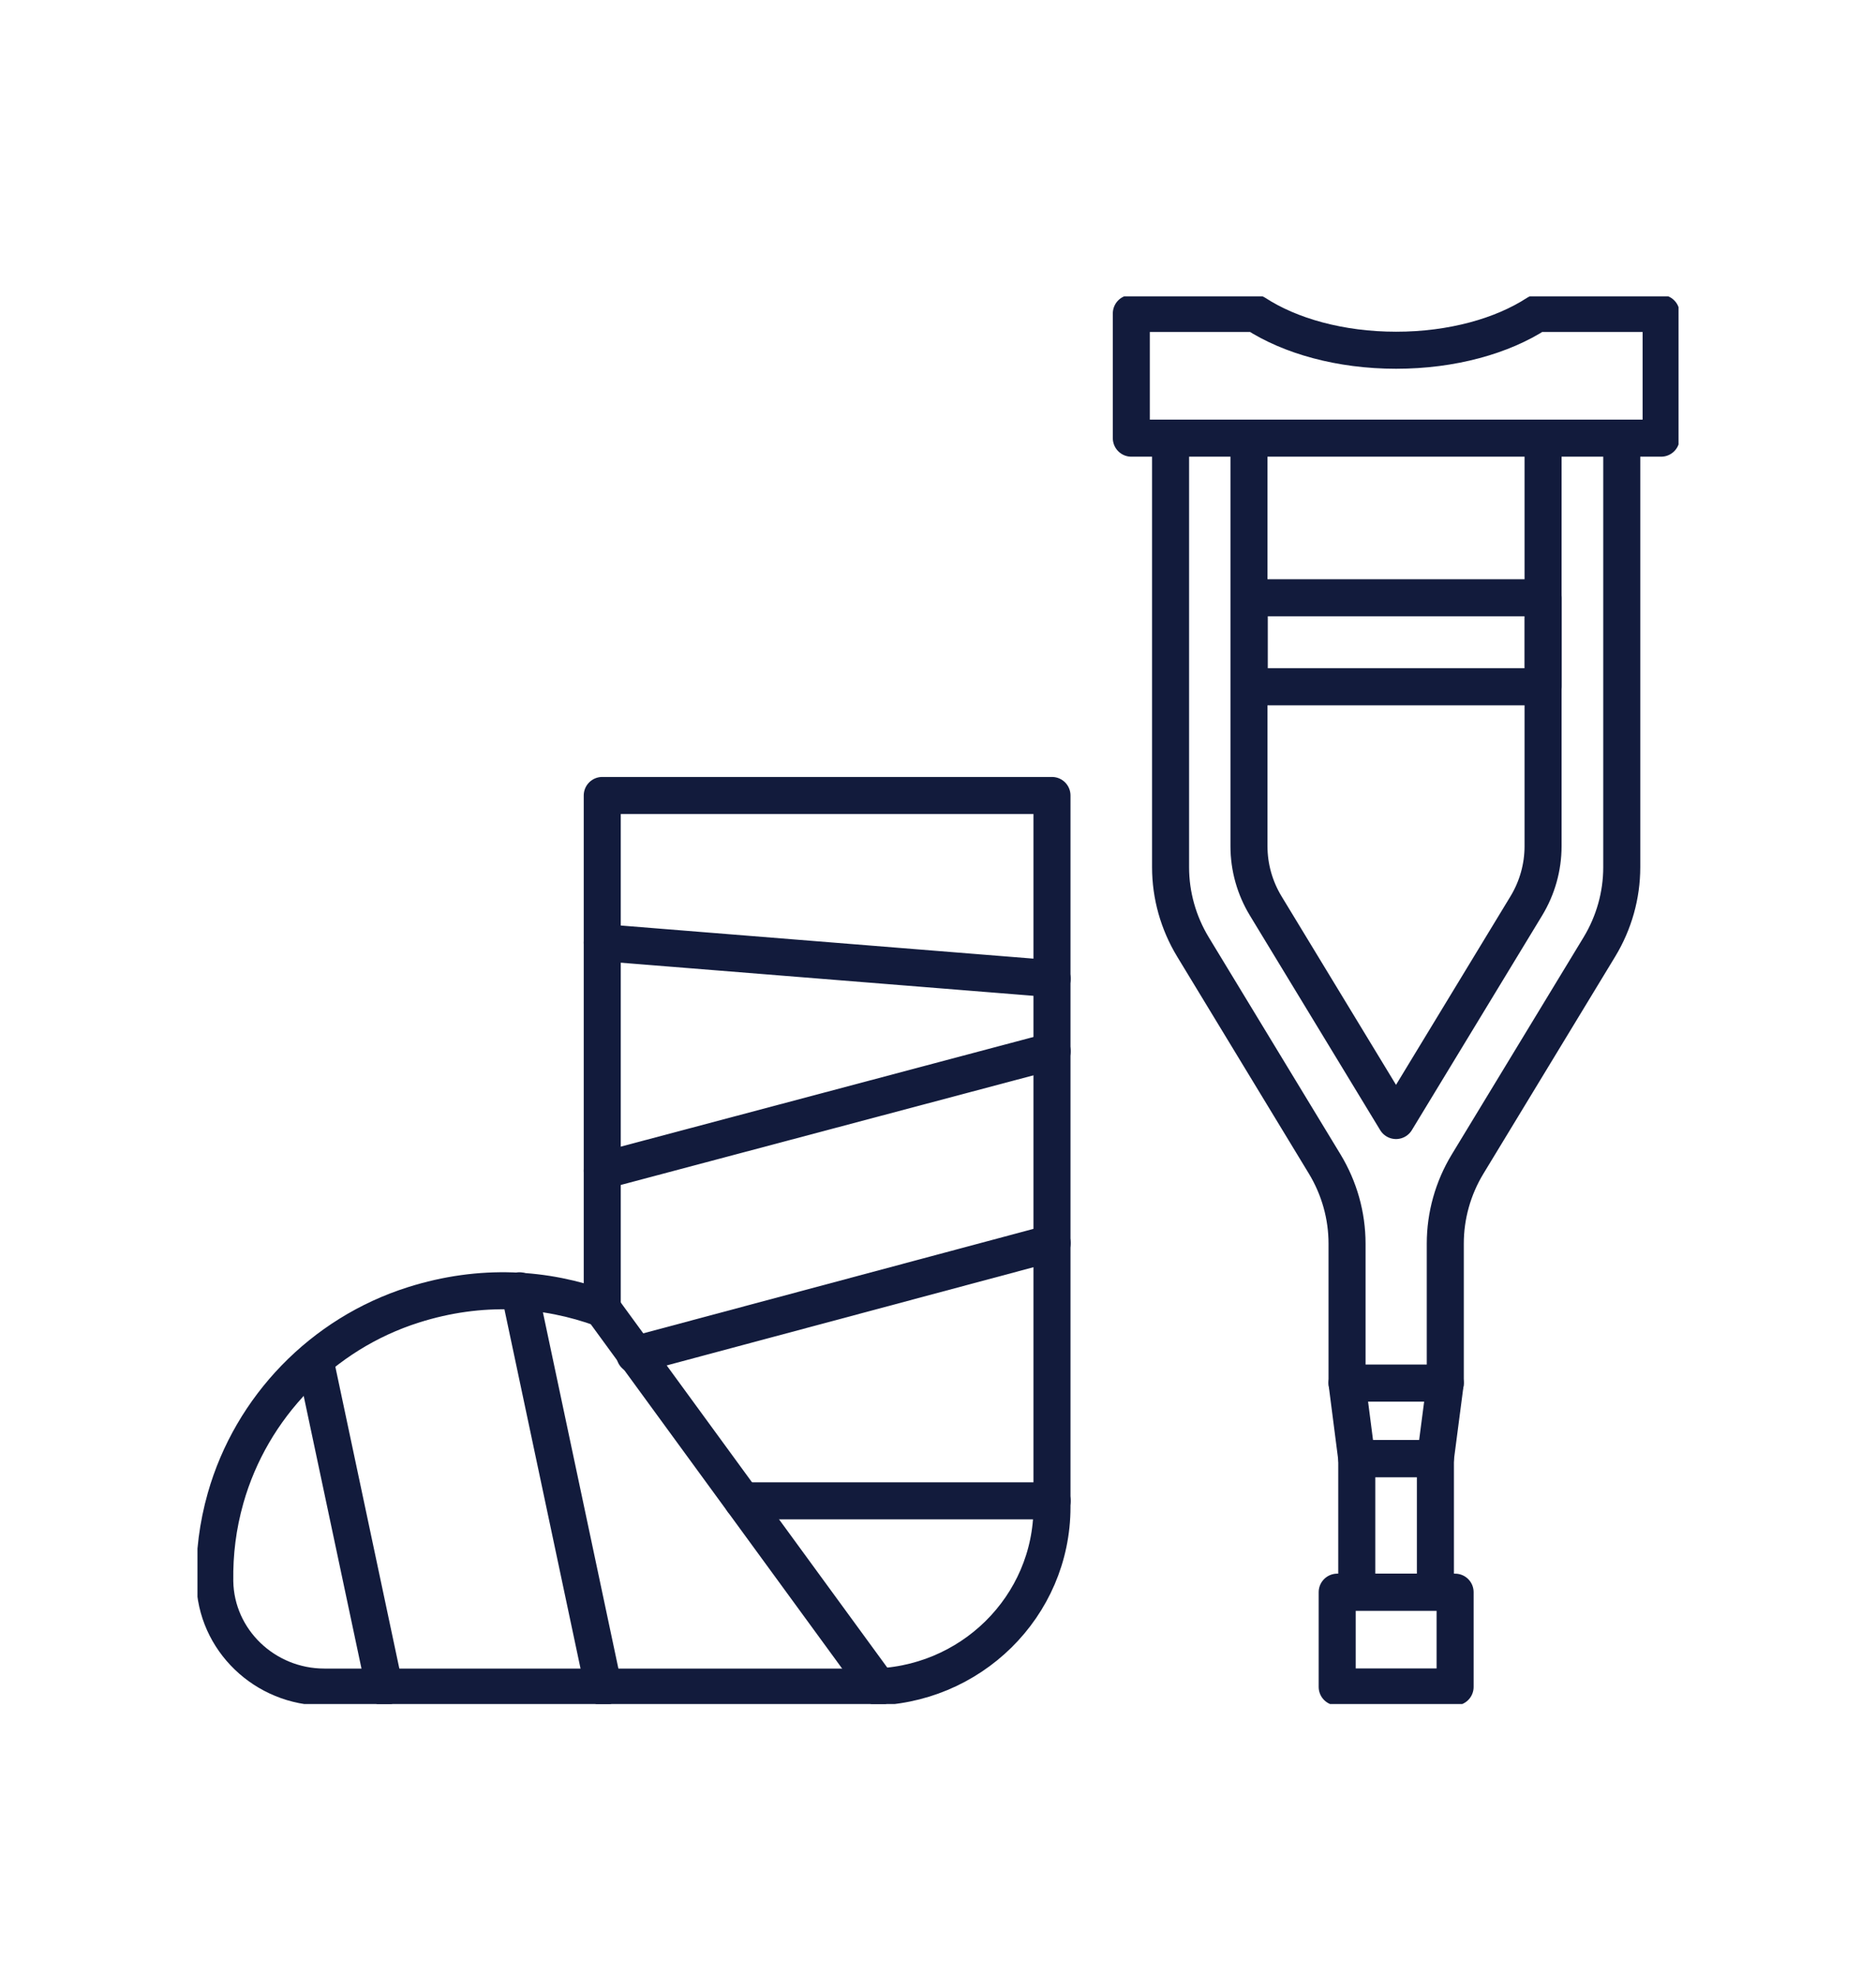 <?xml version="1.0" encoding="UTF-8"?> <svg xmlns="http://www.w3.org/2000/svg" width="76" height="80" viewBox="0 0 76 80" fill="none"><g clip-path="url(#clip0_1293_17883)"><path d="M24.398 32.211V52.986C22.105 52.15 19.491 51.968 16.749 52.837C13.056 54.005 10.184 56.979 9.139 60.661C8.819 61.791 8.684 62.898 8.701 64.033C8.74 66.409 10.729 68.314 13.14 68.314H35.216C39.302 68.314 42.618 65.052 42.618 61.021V32.211H24.398Z" stroke="#121B3C" stroke-width="1.5" stroke-linecap="round" stroke-linejoin="round"></path><path d="M24.398 52.986L35.588 68.308" stroke="#121B3C" stroke-width="1.5" stroke-linecap="round" stroke-linejoin="round"></path><path d="M21.043 52.267L24.443 68.308" stroke="#121B3C" stroke-width="1.5" stroke-linecap="round" stroke-linejoin="round"></path><path d="M12.844 55.461L15.569 68.308" stroke="#121B3C" stroke-width="1.5" stroke-linecap="round" stroke-linejoin="round"></path><path d="M42.624 39.631L24.398 38.169" stroke="#121B3C" stroke-width="1.5" stroke-linecap="round" stroke-linejoin="round"></path><path d="M42.624 60.772H30.086" stroke="#121B3C" stroke-width="1.5" stroke-linecap="round" stroke-linejoin="round"></path><path d="M42.624 50.334L25.719 54.858" stroke="#121B3C" stroke-width="1.5" stroke-linecap="round" stroke-linejoin="round"></path><path d="M42.624 42.565L24.398 47.405" stroke="#121B3C" stroke-width="1.5" stroke-linecap="round" stroke-linejoin="round"></path><path d="M54.571 56.004V50.356C54.571 49.221 54.256 48.108 53.666 47.134L48.327 38.341C47.737 37.366 47.422 36.253 47.422 35.118V17.742" stroke="#121B3C" stroke-width="1.5" stroke-linecap="round" stroke-linejoin="round"></path><path d="M58.551 56.004V50.356C58.551 49.221 58.865 48.108 59.456 47.134L64.795 38.341C65.385 37.366 65.7 36.253 65.7 35.118V17.742" stroke="#121B3C" stroke-width="1.5" stroke-linecap="round" stroke-linejoin="round"></path><path d="M62.512 17.742V34.265C62.512 35.118 62.276 35.954 61.832 36.685L56.555 45.373L51.278 36.685C50.834 35.954 50.598 35.118 50.598 34.265V17.742" stroke="#121B3C" stroke-width="1.5" stroke-linecap="round" stroke-linejoin="round"></path><path d="M58.949 64.471H54.172V68.308H58.949V64.471Z" stroke="#121B3C" stroke-width="1.5" stroke-linecap="round" stroke-linejoin="round"></path><path d="M58.151 59.061H54.965V64.471H58.151V59.061Z" stroke="#121B3C" stroke-width="1.5" stroke-linecap="round" stroke-linejoin="round"></path><path d="M58.15 59.061H54.964L54.57 56.004H58.549L58.15 59.061Z" stroke="#121B3C" stroke-width="1.5" stroke-linecap="round" stroke-linejoin="round"></path><path d="M62.265 12.692C60.86 13.606 58.826 14.182 56.561 14.182C54.296 14.182 52.261 13.606 50.856 12.692H45.832V17.742H67.295V12.692H62.271H62.265Z" stroke="#121B3C" stroke-width="1.5" stroke-linecap="round" stroke-linejoin="round"></path><path d="M62.518 24.204H50.609V27.809H62.518V24.204Z" stroke="#121B3C" stroke-width="1.5" stroke-linecap="round" stroke-linejoin="round"></path></g><defs><clipPath id="clip0_1293_17883"><rect width="60" height="57" fill="white" transform="translate(8 12)"></rect></clipPath></defs></svg> 
